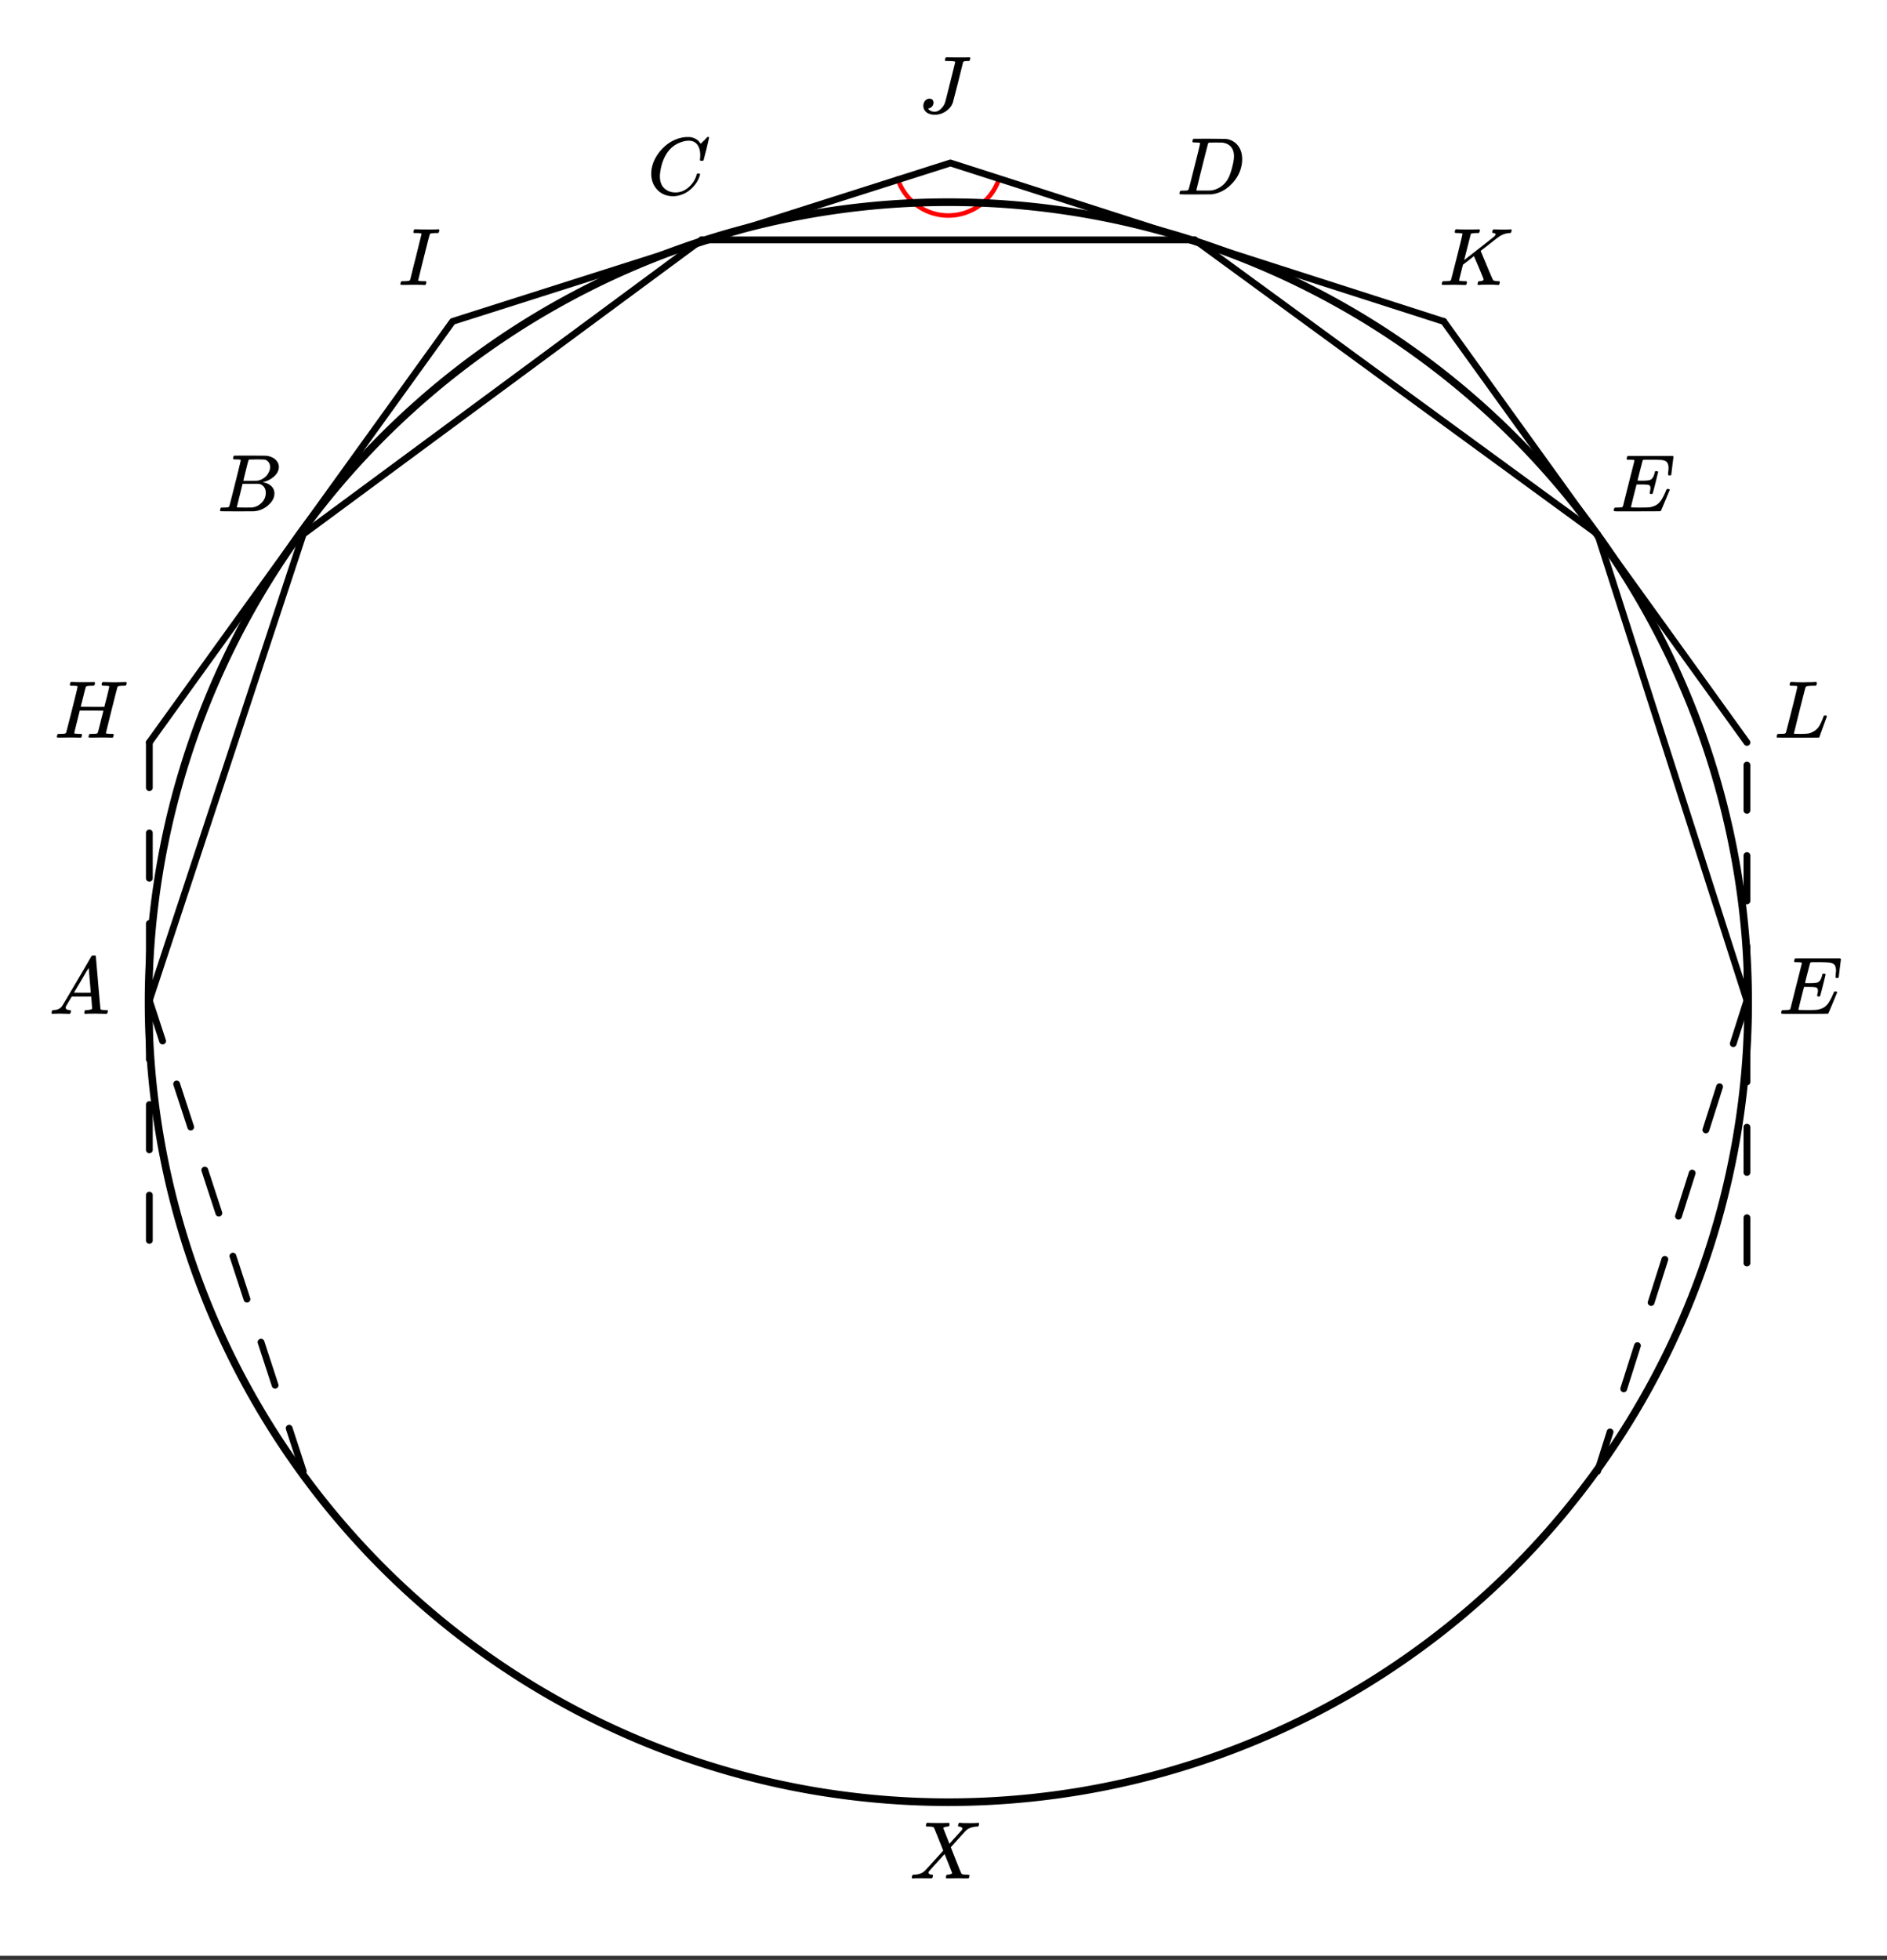 <svg xmlns="http://www.w3.org/2000/svg" xmlns:xlink="http://www.w3.org/1999/xlink" width="417.28" height="433.28" viewBox="0 0 312.96 324.96"><rect x="0" y="0" width="312.96" height="324.96" fill="#333333" stroke="none"/><defs><symbol overflow="visible" id="b"><path d="M.563 0c-.149 0-.22-.05-.22-.156A.97.97 0 0 1 .392-.36C.43-.484.46-.555.484-.58.516-.597.602-.612.75-.624c.77-.02 1.375-.254 1.813-.703.093-.082.613-.649 1.562-1.703.957-1.051 1.438-1.582 1.438-1.594-.993-2.5-1.508-3.773-1.547-3.828-.086-.094-.371-.145-.86-.156h-.375a.365.365 0 0 1-.094-.11c0-.031.016-.113.047-.25a.561.561 0 0 1 .125-.265h.188c.312.023.86.03 1.64.03h.86c.383-.007.664-.015.844-.015.093 0 .148.012.171.031.032.012.047.043.047.094 0 .219-.03.36-.093.422-.024.043-.102.063-.235.063-.343.03-.578.105-.703.218l-.016.016c.395.992.739 1.867 1.032 2.625l.718-.813c.426-.457.758-.82 1-1.093.196-.207.317-.348.36-.422a.31.31 0 0 0 .062-.219c-.03-.133-.14-.226-.328-.281a.553.553 0 0 1-.172-.031c-.086 0-.148-.016-.187-.047-.031-.04-.027-.145.015-.313a.561.561 0 0 1 .126-.265h.171c.196.03.735.046 1.61.046.789 0 1.238-.015 1.344-.046h.109c.062.062.094.117.094.156a.78.78 0 0 1-.063.265 1.587 1.587 0 0 1-.094.204h-.218c-.7.03-1.266.226-1.704.578a.94.94 0 0 1-.156.14.159.159 0 0 1-.062.063c-.043.043-.45.492-1.219 1.344L6.828-5.188c0 .012.14.375.422 1.094.281.711.566 1.434.86 2.172.3.742.472 1.133.515 1.172.094.074.367.117.828.125.313 0 .469.04.469.11 0 .105-.031.25-.094.437-.031.043-.105.062-.219.062h-.718c-.344-.007-.657-.015-.938-.015-.262 0-.578.008-.953.015h-.766c-.117 0-.187-.02-.218-.062C5.992-.11 6-.195 6.03-.344c.032-.133.055-.21.078-.234a.606.606 0 0 1 .22-.047c.155-.008.327-.047.515-.11.144-.07.218-.113.218-.124 0 0-.21-.532-.625-1.594l-.64-1.594c-.012 0-.438.469-1.281 1.406-.844.93-1.266 1.403-1.266 1.422a.341.341 0 0 0-.11.25c0 .168.13.278.391.328.008 0 .035.008.078.016h.079c.113 0 .171.047.171.14a.868.868 0 0 1-.046.235c-.032.117-.063.184-.094.203-.024.024-.086.031-.188.031H2.72c-.356-.007-.621-.015-.797-.015C1.21-.031.758-.02.562 0zm0 0"/></symbol><symbol overflow="visible" id="c"><path d="M.563 0C.5-.063.469-.11.469-.14c0-.04.015-.118.047-.235.03-.113.054-.18.078-.203l.062-.047h.188c.625-.02 1.082-.242 1.375-.672.05-.05.867-1.426 2.453-4.125a452.572 452.572 0 0 0 2.39-4.094c.051-.082.098-.129.141-.14.04-.008.14-.016.297-.016h.234c.051.074.079.117.079.125l.375 4.375c.25 2.906.382 4.375.406 4.406.039.094.332.141.875.141.101 0 .176.008.219.016.039 0 .07.011.093.03.02.024.031.056.031.095a.983.983 0 0 1-.046.187c-.024.137-.047.219-.079.25C9.665-.016 9.61 0 9.517 0c-.168 0-.438-.004-.813-.016-.367-.007-.664-.015-.89-.015-.844 0-1.399.011-1.657.031h-.172a.365.365 0 0 1-.093-.11c0-.03.015-.113.046-.25.032-.124.055-.195.079-.218l.046-.047h.282c.476-.02.765-.094.86-.219l-.157-2.031H3.828l-.469.781c-.324.543-.492.836-.5.875a.524.524 0 0 0-.046.203c0 .23.207.36.624.391.165 0 .25.047.25.14a.915.915 0 0 1-.03.188.754.754 0 0 1-.095.25C3.54-.016 3.485 0 3.392 0c-.157 0-.403-.004-.735-.016-.336-.007-.586-.015-.75-.015C1.27-.031.86-.02.672 0zm6.406-3.516c0-.093-.059-.789-.172-2.093-.106-1.313-.164-1.973-.172-1.985l-.375.578c-.137.243-.418.727-.844 1.454L4.188-3.517l1.39.016c.926 0 1.39-.004 1.39-.016zm0 0"/></symbol><symbol overflow="visible" id="d"><path d="M3.89-8.484c0-.008-.007-.02-.015-.032-.012-.02-.027-.03-.047-.03a.084.084 0 0 0-.047-.017c-.023-.007-.047-.015-.078-.015a.392.392 0 0 0-.094-.016H3.39a.582.582 0 0 0-.14-.015h-.125c-.219 0-.355-.004-.406-.016a.091.091 0 0 1-.078-.078c-.024-.031-.016-.113.015-.25.04-.156.078-.242.11-.266.007-.008.597-.015 1.765-.015 2.332 0 3.563.011 3.688.03.625.095 1.11.31 1.453.642.363.343.547.746.547 1.203 0 .324-.086.632-.25.921-.211.368-.531.696-.969.985-.43.293-.883.492-1.36.594l-.14.03c.594.087 1.07.294 1.438.626.363.336.546.75.546 1.25 0 .648-.296 1.25-.89 1.812A3.925 3.925 0 0 1 6.125-.016C6.062-.004 5.109 0 3.265 0 1.462 0 .552-.008.532-.031.488-.051.47-.086.47-.141c0-.062.008-.125.031-.187.04-.164.086-.258.14-.281a.954.954 0 0 1 .204-.016h.078c.238 0 .508-.008.812-.031.125-.031.207-.086.25-.172.032-.031.352-1.281.97-3.75.624-2.469.937-3.77.937-3.906zM8.767-7.36c0-.301-.079-.555-.235-.766a1.131 1.131 0 0 0-.625-.438c-.062-.019-.48-.035-1.25-.046-.18 0-.367.007-.562.015h-.641c-.137.012-.219.043-.25.094-.031.031-.183.602-.453 1.703-.273 1.094-.414 1.672-.422 1.734h1.094c.726 0 1.144-.003 1.25-.015a2.49 2.49 0 0 0 1.047-.438c.332-.226.586-.507.765-.843.188-.332.282-.664.282-1zm-.72 4.265c0-.394-.108-.722-.327-.984a1.279 1.279 0 0 0-.797-.469c-.055-.008-.43-.016-1.125-.016-1.063 0-1.602.008-1.61.016 0 .024-.078.356-.234 1-.156.637-.312 1.266-.469 1.89l-.234.954c0 .031.05.055.156.062.102 0 .469.008 1.094.016.8 0 1.234-.004 1.297-.016.582-.062 1.101-.32 1.562-.78a2.279 2.279 0 0 0 .688-1.673zm0 0"/></symbol><symbol overflow="visible" id="e"><path d="M8.797-6.5c0-.75-.168-1.336-.5-1.766-.324-.425-.793-.64-1.406-.64-.48 0-.996.117-1.547.344-.98.406-1.746 1.105-2.297 2.093-.492.875-.797 1.903-.922 3.078A2.994 2.994 0 0 0 2.109-3c0 1.031.344 1.773 1.032 2.219.425.304.957.453 1.593.453.344 0 .72-.07 1.125-.219.532-.219 1.008-.57 1.438-1.062.437-.5.734-1.047.89-1.641.04-.113.07-.176.094-.188.02-.019.086-.03.203-.03.188 0 .282.038.282.109 0 .011-.008.054-.016.125-.219.804-.656 1.527-1.313 2.171C6.79-.425 6.063-.016 5.25.173a3.682 3.682 0 0 1-.938.125C3.382.297 2.603.03 1.97-.5A3.568 3.568 0 0 1 .766-2.531a3.733 3.733 0 0 1-.094-.875c0-1.082.336-2.133 1.015-3.156a7.267 7.267 0 0 1 1.5-1.641 6.098 6.098 0 0 1 1.97-1.063c.53-.164 1.019-.25 1.468-.25.32 0 .508.008.563.016.539.094 1 .32 1.375.672.007.023.039.07.093.14.063.075.11.137.14.188.04.055.067.078.079.078.031 0 .156-.113.375-.344.063-.062.129-.125.203-.187.07-.07.14-.145.203-.219.07-.082.117-.133.14-.156L10-9.531h.078c.125 0 .188.031.188.094 0 .042-.141.664-.422 1.859-.324 1.25-.485 1.883-.485 1.89a.239.239 0 0 1-.078.094.858.858 0 0 1-.234.016h-.219c-.043-.05-.07-.082-.078-.094 0-.008.004-.086.016-.234.02-.176.03-.375.03-.594zm0 0"/></symbol><symbol overflow="visible" id="f"><path d="M3.875-8.484c0-.008-.008-.02-.016-.032 0-.02-.011-.03-.03-.03-.024-.009-.044-.017-.063-.017a.156.156 0 0 0-.079-.015.392.392 0 0 0-.093-.016h-.219a.582.582 0 0 0-.14-.015h-.126c-.304 0-.468-.032-.5-.094-.011-.031 0-.11.032-.235.039-.164.078-.257.109-.28.02-.009.922-.016 2.703-.016 1.5.011 2.336.023 2.516.03.187 0 .367.024.547.063a2.88 2.88 0 0 1 1.703 1.125c.426.586.64 1.313.64 2.188 0 .45-.058.89-.171 1.328-.25 1.023-.778 1.945-1.579 2.766C8.203-.797 7.164-.234 6-.047l-.188.031L3.188 0h-1.5C.883 0 .478-.02.47-.063v-.015a.32.32 0 0 1-.016-.078c0-.008.008-.07.031-.188.04-.133.079-.21.11-.234.039-.031.144-.047.312-.047.239 0 .508-.008.813-.031.125-.031.207-.086.25-.172.031-.031.351-1.281.968-3.75.626-2.469.938-3.77.938-3.906zM9.5-6.344c0-.664-.18-1.191-.531-1.578-.344-.383-.836-.61-1.469-.672H6.906c-.156-.008-.304-.015-.437-.015-.137 0-.282.007-.438.015H5.453c-.117.012-.195.055-.234.125-.024.031-.356 1.328-1 3.89-.637 2.556-.953 3.845-.953 3.876 0 .031.05.055.156.062h1.031c.738 0 1.149-.004 1.234-.015A3.767 3.767 0 0 0 7.86-1.734c.32-.32.582-.696.782-1.125.207-.438.398-1.008.578-1.72.187-.718.281-1.304.281-1.765zm0 0"/></symbol><symbol overflow="visible" id="g"><path d="M9.438-6.078c0-.094.007-.274.03-.547.032-.27.048-.441.048-.516 0-.394-.07-.695-.204-.906-.124-.207-.355-.348-.687-.422-.305-.062-.992-.094-2.063-.094-.773 0-1.171.008-1.203.016-.074.031-.12.078-.14.14-.012.032-.157.59-.438 1.673a61.232 61.232 0 0 0-.406 1.64c.207.012.426.016.656.016h.125c.582 0 1-.035 1.25-.11.258-.082.461-.285.61-.609.05-.101.117-.297.203-.578a.433.433 0 0 0 .015-.11c.008-.038.016-.066.016-.077.008-.008.016-.024.016-.047a.047.047 0 0 1 .046-.032.392.392 0 0 1 .094-.015h.219c.031 0 .055.008.078.015.02.012.031.024.031.032.008 0 .02.011.032.03a.09.09 0 0 0 .03.048L7.36-4.75c-.304 1.2-.468 1.809-.5 1.828-.023.031-.093.047-.218.047-.118 0-.184-.016-.204-.047-.054-.02-.058-.129-.015-.328.062-.227.094-.43.094-.61 0-.257-.09-.425-.266-.5-.168-.062-.61-.093-1.328-.093h-.703c-.055.187-.227.855-.516 2a93.385 93.385 0 0 0-.422 1.75c0 .031.051.055.156.062.102 0 .461.008 1.079.016.843 0 1.398-.008 1.671-.031.282-.02.551-.078.813-.172a2.34 2.34 0 0 0 1.094-.75c.3-.363.625-.957.969-1.781.082-.196.132-.301.156-.313.031-.02.097-.031.203-.031.101 0 .172.012.203.031.05.031.078.078.078.14-.95 2.294-1.445 3.462-1.484 3.5-.031.024-1.32.032-3.86.032H.938C.613-.008.453-.031.453-.063v-.015a.187.187 0 0 1-.031-.078c0-.008.008-.07.031-.188.04-.133.078-.21.11-.234.039-.031.144-.047.312-.047.25 0 .52-.008.813-.031a.41.41 0 0 0 .265-.172c.008-.04.328-1.305.953-3.797.633-2.488.953-3.75.953-3.781 0-.063-.023-.094-.062-.094-.074-.031-.313-.05-.719-.063h-.422a.535.535 0 0 1-.094-.124c0-.02.016-.094.047-.22.032-.163.079-.257.141-.28h7.484c.063.062.094.109.094.14 0 .055-.062.563-.187 1.531-.118.97-.172 1.461-.172 1.47-.024.062-.117.093-.281.093H9.53c-.062-.05-.094-.094-.094-.125zm0 0"/></symbol><symbol overflow="visible" id="h"><path d="M3.86-8.484c0-.008-.008-.02-.016-.032-.012-.02-.028-.03-.047-.03-.024-.009-.043-.017-.063-.017a.156.156 0 0 0-.078-.015.392.392 0 0 0-.094-.016h-.219a.516.516 0 0 0-.124-.015h-.14c-.22 0-.352-.004-.392-.016a.126.126 0 0 1-.093-.078c-.024-.031-.016-.113.015-.25.04-.164.082-.254.125-.266a.794.794 0 0 1 .204-.015c.476.03 1.05.046 1.718.046h.532c.238-.007.41-.015.515-.015h.484c.196-.008.348-.016.454-.016.101-.008.171-.015.203-.015H7c.05.054.078.093.078.125a.922.922 0 0 1-.016.25.72.72 0 0 1-.125.25h-.515c-.625.011-.992.054-1.094.125-.062.03-.125.164-.187.39-.063.219-.368 1.403-.907 3.547l-.468 1.89a95.478 95.478 0 0 1-.36 1.47l-.125.484c0 .031.04.055.125.062.082 0 .348.008.797.016.676 0 1.156-.02 1.438-.063.28-.039.593-.16.937-.359.363-.207.656-.484.875-.828.219-.352.438-.816.656-1.39a2.37 2.37 0 0 1 .157-.391.547.547 0 0 1 .218-.031h.172c.063.085.094.136.094.156 0 .011-.094.277-.281.797-.188.511-.387 1.054-.594 1.625-.21.574-.324.902-.344.984-.031.055-.058.086-.078.094C7.43-.008 6.27 0 3.97 0 1.676 0 .516-.008.484-.031c-.03-.02-.046-.055-.046-.11 0-.062.003-.125.015-.187.05-.164.098-.258.14-.281.04-.008.11-.016.204-.016h.078c.25 0 .52-.008.813-.031a.41.41 0 0 0 .265-.172c.02-.031.344-1.281.969-3.75.625-2.469.937-3.77.937-3.906zm0 0"/></symbol><symbol overflow="visible" id="i"><path d="M3.86-8.484c0-.008-.008-.02-.016-.032-.012-.02-.028-.03-.047-.03-.024-.009-.043-.017-.063-.017a.156.156 0 0 0-.078-.015.392.392 0 0 0-.094-.016h-.219a.516.516 0 0 0-.124-.015h-.14c-.306 0-.47-.032-.5-.094-.013-.031 0-.11.03-.235.04-.156.082-.25.125-.28.008-.009.082-.016.22-.016.374.023.987.03 1.843.03h.89c.383-.007.665-.015.844-.015.157 0 .235.04.235.11a.583.583 0 0 1-.047.187c-.043.18-.086.274-.125.281-.032.024-.18.032-.438.032-.48.011-.758.043-.828.093a.217.217 0 0 0-.094.094L4.141-4.125c.007 0 .836-.645 2.484-1.938 1.656-1.3 2.5-1.968 2.531-2 .133-.132.203-.238.203-.312 0-.133-.117-.21-.343-.234-.149 0-.22-.051-.22-.157 0-.007.017-.07.048-.187.031-.113.05-.18.062-.203.031-.04.11-.063.235-.063.144 0 .382.008.718.016.332.012.61.015.829.015.488 0 .82-.007 1-.03.132-.009.222-.005.265.015.04.012.063.055.063.125 0 .031-.016.105-.047.219a.87.87 0 0 1-.063.187c-.031.043-.117.063-.25.063a3.36 3.36 0 0 0-1.844.687l-.156.11c-.023.011-.492.375-1.406 1.093a57.582 57.582 0 0 1-1.375 1.063L7-5.36l.375.906c.176.406.336.793.484 1.156.664 1.594 1.024 2.418 1.079 2.469.007.023.03.043.062.062.125.086.352.133.688.141h.28c.052.063.079.105.079.125.008.012 0 .094-.031.25a.464.464 0 0 1-.141.25h-.14a15.298 15.298 0 0 0-1.282-.047c-1.074 0-1.695.016-1.86.047h-.14a.365.365 0 0 1-.094-.11c0-.03.016-.113.047-.25A.558.558 0 0 1 6.5-.577c.031-.031.086-.047.172-.047.457 0 .687-.11.687-.328 0-.05-.265-.707-.796-1.969l-.797-1.86-.907.72-.921.703-.313 1.265c-.21.836-.313 1.274-.313 1.313 0 .054.016.086.047.094.063.023.305.042.735.062h.422a.57.57 0 0 1 .078.156.888.888 0 0 1-.094.406C4.457-.02 4.383 0 4.281 0c-.148 0-.418-.004-.812-.016C3.07-.023 2.727-.03 2.438-.03c-.293 0-.626.008-1 .015H.655c-.117 0-.183-.02-.203-.062a.187.187 0 0 1-.031-.078c0-.008.008-.07.031-.188.04-.133.078-.21.11-.234.039-.031.144-.047.312-.047.25 0 .52-.008.813-.031a.41.41 0 0 0 .265-.172c.02-.031.344-1.281.969-3.75.625-2.469.937-3.77.937-3.906zm0 0"/></symbol><symbol overflow="visible" id="j"><path d="M6.047-8.453c0-.102-.422-.156-1.266-.156h-.328c-.062-.04-.101-.079-.11-.11 0-.031.016-.113.048-.25a.642.642 0 0 1 .14-.265h.219c.375.023 1.035.03 1.984.03h.891c.352-.007.598-.015.734-.015.102 0 .16.024.172.063.02.043.031.07.031.078 0 .012-.015.074-.046.187-.043.149-.079.23-.11.25-.031.024-.117.032-.25.032h-.11c-.398 0-.624.062-.687.187-.03.117-.308 1.23-.828 3.344-.574 2.23-.867 3.351-.875 3.36-.187.554-.562 1.027-1.125 1.421a3.18 3.18 0 0 1-1.89.594C2.086.297 1.633.16 1.28-.11a1.332 1.332 0 0 1-.515-1.079c0-.312.093-.582.28-.812a.889.889 0 0 1 .735-.36c.407 0 .63.204.672.61a1 1 0 0 1-.219.656.991.991 0 0 1-.578.344c-.074.012-.11.027-.11.047 0 .012.036.047.11.11.227.261.563.39 1 .39.344 0 .676-.149 1-.453.332-.301.57-.664.719-1.094.04-.113.328-1.242.86-3.39.538-2.145.812-3.25.812-3.313zm0 0"/></symbol><symbol overflow="visible" id="k"><path d="M.578-.016C.422-.016.344-.055.344-.14c0-.007.015-.07.047-.187C.43-.492.477-.586.53-.61a.794.794 0 0 1 .203-.016h.079c.55 0 .894-.031 1.03-.094.009 0 .016-.004.016-.015.051-.008.102-.11.157-.297.05-.196.27-1.082.656-2.657.113-.406.195-.726.25-.968.625-2.52.937-3.785.937-3.797a.32.32 0 0 1-.015-.078c-.094-.051-.418-.078-.969-.078h-.266c-.054-.04-.086-.079-.093-.11-.012-.031 0-.11.03-.234.032-.133.067-.219.11-.25.02-.02.094-.031.219-.031.656.023 1.316.03 1.984.03h.735c.57 0 .898-.007.984-.03h.14c.063.062.095.117.095.156a.767.767 0 0 1-.047.187c-.024.137-.055.22-.094.25-.024.024-.125.032-.313.032a8.31 8.31 0 0 0-.859.046c-.117.024-.2.063-.25.126-.031.042-.21.699-.531 1.968-.324 1.274-.64 2.54-.953 3.797L3.312-.797c0 .074.032.117.094.125.094.024.344.04.75.047h.422c.05.063.078.105.078.125 0 .012-.011.094-.031.25a.69.69 0 0 1-.14.25h-.22c-.335-.02-.949-.031-1.843-.031-.23 0-.555.008-.969.015H.578zm0 0"/></symbol><symbol overflow="visible" id="l"><path d="M11.766-9.219c.101 0 .164.012.187.031.031.024.047.06.047.11a.72.72 0 0 1-.031.187c-.043.157-.086.246-.125.266h-.11c-.023 0-.054.008-.093.016h-.235c-.48.011-.758.043-.828.093a.53.53 0 0 0-.094.094c-.023.043-.351 1.32-.984 3.828-.625 2.512-.938 3.782-.938 3.813 0 .062.02.094.063.094.07.023.316.042.734.062h.407c.05.063.078.105.078.125.008.012 0 .094-.031.25a.464.464 0 0 1-.141.25h-.203c-.336-.02-.938-.031-1.813-.031-.218 0-.523.008-.906.015h-.844c-.156 0-.234-.035-.234-.109 0-.008.004-.035.016-.078a.643.643 0 0 1 .03-.125c.04-.164.087-.258.141-.281a.954.954 0 0 1 .204-.016h.078c.238 0 .507-.008.812-.031.125-.031.207-.086.25-.172.031-.04.192-.649.484-1.828.301-1.188.454-1.79.454-1.813 0-.008-.657-.015-1.97-.015H4.22l-.453 1.828C3.46-1.446 3.312-.82 3.312-.781c0 .054.016.086.047.094.063.023.305.042.735.062h.422a.38.38 0 0 1 .062.125c.008.012.004.094-.016.25a.69.69 0 0 1-.14.25h-.203c-.336-.02-.938-.031-1.813-.031-.23 0-.539.008-.922.015H.656C.5-.016.422-.055.422-.14c0-.007.008-.07.031-.187.05-.164.098-.258.14-.281.04-.008.11-.016.204-.016h.078c.25 0 .52-.008.813-.031a.41.41 0 0 0 .265-.172c.02-.031.344-1.281.969-3.75.625-2.469.937-3.77.937-3.906 0-.008-.007-.02-.015-.032-.012-.02-.028-.03-.047-.03-.024-.009-.043-.017-.063-.017a.156.156 0 0 0-.078-.015.392.392 0 0 0-.094-.016h-.219a.516.516 0 0 0-.124-.015h-.14c-.22 0-.352-.004-.392-.016a.126.126 0 0 1-.093-.078c-.024-.031-.016-.113.015-.25.032-.145.07-.235.125-.266.008-.008.082-.015.22-.015.374.023.987.03 1.843.03h.89c.383-.007.665-.015.844-.015.114 0 .18.028.203.078.02.032.016.118-.015.25-.043.157-.09.246-.14.266h-.095c-.023 0-.054.008-.093.016h-.235c-.48.011-.758.043-.828.093a.217.217 0 0 0-.094.094c-.03.043-.18.594-.437 1.656-.063.243-.133.508-.203.797-.074.282-.125.492-.157.625l-.062.203c0 .024.656.032 1.969.032h1.953l.015-.047c0-.02.141-.57.422-1.657.25-1.03.375-1.582.375-1.656 0-.02-.011-.039-.03-.062-.013-.02-.032-.031-.063-.031-.024-.008-.047-.016-.079-.016a.516.516 0 0 0-.124-.016h-.141a.957.957 0 0 0-.172-.015h-.156c-.324 0-.485-.047-.485-.141 0-.188.024-.32.079-.406.019-.04.093-.063.218-.063.164 0 .442.008.828.016a33.13 33.13 0 0 0 2.016 0c.375-.008.629-.016.766-.016zm0 0"/></symbol><clipPath id="a"><path d="M0 0h312.96v324.258H0zm0 0"/></clipPath></defs><g clip-path="url(#a)" fill="#fff"><path d="M0 0h312.96v324.96H0z"/><path d="M0 0h312.96v324.96H0z"/></g><path d="M148.863 29.59c1.488 4.648 6.469 7.215 11.117 5.722a8.843 8.843 0 0 0 5.727-5.722" fill="none" stroke-linecap="round" stroke-linejoin="round" stroke="red" stroke-width=".751"/><path d="M50.29 243.945l-25.52-78.062" fill="red"/><path d="M49.754 244.121l-2.332-7.137a.55.55 0 0 1 .035-.43c.07-.136.18-.23.324-.28a.548.548 0 0 1 .43.035c.14.07.234.18.281.328l2.332 7.133c.051.148.04.292-.031.43-.07.14-.18.23-.328.28a.55.55 0 0 1-.43-.035.562.562 0 0 1-.281-.324zm-4.664-14.27l-2.332-7.136a.55.55 0 0 1 .031-.43.54.54 0 0 1 .328-.277.531.531 0 0 1 .43.031c.14.07.234.18.281.328l2.332 7.133a.548.548 0 0 1-.031.43.533.533 0 0 1-.328.28.548.548 0 0 1-.43-.03.533.533 0 0 1-.281-.328zm-4.664-14.269l-2.332-7.133a.531.531 0 0 1 .031-.43c.07-.14.18-.234.328-.28a.531.531 0 0 1 .43.03c.137.07.23.18.281.329l2.332 7.132a.548.548 0 0 1-.035.43.526.526 0 0 1-.324.281.531.531 0 0 1-.43-.03.533.533 0 0 1-.281-.329zm-4.664-14.27l-2.332-7.132a.531.531 0 0 1 .03-.43c.071-.14.18-.234.33-.281a.558.558 0 0 1 .71.36l2.332 7.136a.55.55 0 0 1-.035.43.54.54 0 0 1-.328.277.523.523 0 0 1-.426-.031.533.533 0 0 1-.281-.328zm-4.664-14.269l-2.336-7.133a.548.548 0 0 1 .035-.43c.07-.14.18-.23.328-.28a.55.55 0 0 1 .43.034c.136.07.23.18.277.325l2.332 7.136c.05.149.04.29-.031.43a.558.558 0 0 1-.758.246.54.54 0 0 1-.277-.328zm-4.668-14.266l-2.196-6.718a.548.548 0 0 1 .036-.43.526.526 0 0 1 .324-.281.548.548 0 0 1 .43.03c.14.071.234.18.28.329l2.196 6.719c.05.148.04.289-.031.43a.558.558 0 0 1-.758.246.562.562 0 0 1-.281-.325zm0 0"/><path d="M24.77 165.883L50.289 88.57M50.289 88.57l66.055-48.789" fill="red" stroke-width="1.126" stroke-linecap="round" stroke="#000"/><path d="M116.344 39.781h81.816" fill="none" stroke-width="1.126" stroke-linecap="round" stroke="#000"/><path d="M198.16 39.781l66.8 48.79M264.96 88.57l24.77 77.313" fill="red" stroke-width="1.126" stroke-linecap="round" stroke="#000"/><path d="M289.73 165.883l-24.77 78.062" fill="red"/><path d="M290.27 166.055l-2.274 7.152a.527.527 0 0 1-.277.328.533.533 0 0 1-.43.04.55.55 0 0 1-.328-.278.55.55 0 0 1-.035-.43l2.27-7.156a.54.54 0 0 1 .277-.328.548.548 0 0 1 .43-.035.527.527 0 0 1 .327.277c.07.137.086.281.04.43zm-4.543 14.308l-2.27 7.153a.54.54 0 0 1-.277.328.533.533 0 0 1-.43.039.54.54 0 0 1-.328-.278.533.533 0 0 1-.04-.43l2.274-7.155a.527.527 0 0 1 .278-.329.54.54 0 0 1 .425-.035.534.534 0 0 1 .332.278c.07.136.082.28.036.43zm-4.54 14.309l-2.269 7.152a.557.557 0 0 1-.707.367.557.557 0 0 1-.367-.707l2.27-7.156a.55.55 0 0 1 .277-.328.55.55 0 0 1 .43-.035.544.544 0 0 1 .331.277c.07.137.082.281.036.43zm-4.539 14.308l-2.273 7.153a.544.544 0 0 1-.277.332.54.54 0 0 1-.426.035.546.546 0 0 1-.332-.277.548.548 0 0 1-.035-.43l2.27-7.152a.557.557 0 0 1 .706-.368.54.54 0 0 1 .328.278.533.533 0 0 1 .04.43zm-4.543 14.31l-2.27 7.151a.557.557 0 0 1-.706.368.54.54 0 0 1-.328-.278.549.549 0 0 1-.04-.43l2.274-7.152a.544.544 0 0 1 .277-.332.548.548 0 0 1 .43-.035.55.55 0 0 1 .328.277c.07.137.082.282.035.43zm-4.539 14.308l-2.066 6.515a.552.552 0 0 1-.281.332.539.539 0 0 1-.426.035.544.544 0 0 1-.332-.277.548.548 0 0 1-.035-.43l2.066-6.515a.557.557 0 0 1 .707-.367.557.557 0 0 1 .367.707zm0 0"/><path d="M239.441 53.293l-81.816-26.27M157.625 27.023l-82.566 26.27M75.059 53.293l-50.29 69.805" fill="red" stroke-width="1.126" stroke-linecap="round" stroke="#000"/><path d="M25.332 123.098v7.507a.555.555 0 0 1-.164.399.542.542 0 0 1-.398.164.542.542 0 0 1-.399-.164.555.555 0 0 1-.164-.399v-7.507c0-.157.055-.29.164-.399a.542.542 0 0 1 .399-.164c.156 0 .289.055.398.164.11.11.164.242.164.399zm0 15.011v7.508c0 .156-.055.29-.164.399a.542.542 0 0 1-.398.164.542.542 0 0 1-.399-.164.542.542 0 0 1-.164-.399v-7.508c0-.156.055-.289.164-.398a.542.542 0 0 1 .399-.164c.156 0 .289.055.398.164.11.11.164.242.164.398zm0 15.012v7.508c0 .156-.055.289-.164.398a.542.542 0 0 1-.398.164.542.542 0 0 1-.399-.164.542.542 0 0 1-.164-.398v-7.508c0-.152.055-.285.164-.398a.542.542 0 0 1 .399-.164c.156 0 .289.054.398.164.11.113.164.246.164.398zm0 15.012v7.508c0 .156-.055.289-.164.398a.542.542 0 0 1-.398.164.542.542 0 0 1-.399-.164.542.542 0 0 1-.164-.398v-7.508c0-.153.055-.285.164-.399a.542.542 0 0 1 .399-.164c.156 0 .289.055.398.164.11.114.164.246.164.399zm0 15.012v7.507c0 .157-.055.29-.164.399a.542.542 0 0 1-.398.164.542.542 0 0 1-.399-.164.542.542 0 0 1-.164-.399v-7.507a.54.54 0 0 1 .164-.395.531.531 0 0 1 .399-.168c.156 0 .289.055.398.168a.54.54 0 0 1 .164.395zm0 15.015v7.504c0 .156-.055.29-.164.399a.542.542 0 0 1-.398.164.542.542 0 0 1-.399-.165.542.542 0 0 1-.164-.398v-7.504c0-.156.055-.289.164-.398a.531.531 0 0 1 .399-.168c.156 0 .289.054.398.168.11.11.164.242.164.398zm0 0M289.168 209.418v-7.508c0-.156.055-.285.164-.398a.542.542 0 0 1 .398-.164c.157 0 .29.054.399.164.11.113.164.242.164.398v7.508c0 .156-.055.289-.164.398a.542.542 0 0 1-.399.164.542.542 0 0 1-.398-.164.542.542 0 0 1-.164-.398zm0-15.012v-7.508c0-.156.055-.289.164-.398a.542.542 0 0 1 .398-.164c.157 0 .29.055.399.164.11.11.164.242.164.398v7.508c0 .156-.055.29-.164.399a.542.542 0 0 1-.399.164.542.542 0 0 1-.398-.164.542.542 0 0 1-.164-.399zm0-15.011v-7.508c0-.157.055-.29.164-.399a.542.542 0 0 1 .398-.164c.157 0 .29.055.399.164.11.11.164.242.164.399v7.508a.555.555 0 0 1-.164.398.542.542 0 0 1-.399.164.542.542 0 0 1-.398-.164.555.555 0 0 1-.164-.398zm0-15.012v-7.508c0-.156.055-.29.164-.398a.542.542 0 0 1 .398-.165c.157 0 .29.055.399.165.11.109.164.242.164.398v7.508a.555.555 0 0 1-.164.398.542.542 0 0 1-.399.164.542.542 0 0 1-.398-.164.555.555 0 0 1-.164-.398zm0-15.012v-7.508c0-.156.055-.289.164-.398a.542.542 0 0 1 .398-.164c.157 0 .29.054.399.164.11.11.164.242.164.398v7.508a.54.54 0 0 1-.164.395.531.531 0 0 1-.399.168.531.531 0 0 1-.398-.168.54.54 0 0 1-.164-.395zm0-15.016v-7.503c0-.157.055-.29.164-.399a.542.542 0 0 1 .398-.164c.157 0 .29.055.399.164.11.11.164.242.164.399v7.503c0 .157-.055.29-.164.399a.531.531 0 0 1-.399.168.531.531 0 0 1-.398-.168.542.542 0 0 1-.164-.399zm0 0"/><path d="M289.73 123.098l-50.289-69.805" fill="red" stroke-width="1.126" stroke-linecap="round" stroke="#000"/><path d="M289.93 166.168c0 2.172-.055 4.34-.16 6.508a128.85 128.85 0 0 1-.481 6.492c-.211 2.16-.477 4.316-.797 6.46-.316 2.15-.687 4.29-1.113 6.419a130.758 130.758 0 0 1-1.426 6.351 134.283 134.283 0 0 1-1.734 6.274 131.57 131.57 0 0 1-4.387 12.258 136.9 136.9 0 0 1-2.637 5.949 134.355 134.355 0 0 1-6.137 11.48 133.07 133.07 0 0 1-15.492 20.887 131.098 131.098 0 0 1-4.488 4.715 131.098 131.098 0 0 1-4.715 4.488 134.508 134.508 0 0 1-4.93 4.254 133.07 133.07 0 0 1-15.957 11.238 134.355 134.355 0 0 1-5.664 3.207c-1.914 1.024-3.851 2-5.816 2.926-1.961.93-3.945 1.809-5.95 2.64a131.52 131.52 0 0 1-12.258 4.383 130.758 130.758 0 0 1-12.625 3.164c-2.128.426-4.269.797-6.413 1.114a133.594 133.594 0 0 1-12.957 1.277c-2.168.106-4.336.16-6.508.16-2.172 0-4.34-.054-6.508-.16a133.594 133.594 0 0 1-12.953-1.277 128.087 128.087 0 0 1-6.418-1.113 130.758 130.758 0 0 1-12.625-3.165 133.034 133.034 0 0 1-6.183-2.039 136.19 136.19 0 0 1-6.075-2.343 132.385 132.385 0 0 1-5.949-2.641 128.407 128.407 0 0 1-5.816-2.926 131.768 131.768 0 0 1-11.164-6.691 133.07 133.07 0 0 1-10.457-7.754 137.855 137.855 0 0 1-4.93-4.254 131.099 131.099 0 0 1-4.715-4.488 131.099 131.099 0 0 1-4.488-4.715 137.854 137.854 0 0 1-4.254-4.93 133.07 133.07 0 0 1-11.238-15.957 134.355 134.355 0 0 1-3.207-5.664c-1.024-1.914-2-3.851-2.926-5.816-.93-1.961-1.809-3.946-2.64-5.95a141.146 141.146 0 0 1-2.344-6.074c-.731-2.047-1.41-4.105-2.04-6.183a130.758 130.758 0 0 1-3.164-12.625c-.425-2.13-.796-4.27-1.113-6.418a133.594 133.594 0 0 1-1.277-12.953c-.106-2.168-.16-4.336-.16-6.508 0-2.172.054-4.34.16-6.508a133.594 133.594 0 0 1 1.277-12.957c.317-2.144.688-4.285 1.113-6.414a130.758 130.758 0 0 1 3.164-12.625 133.034 133.034 0 0 1 2.04-6.184 141.145 141.145 0 0 1 2.343-6.074c.832-2.004 1.711-3.988 2.64-5.949a128.407 128.407 0 0 1 2.927-5.816 131.768 131.768 0 0 1 6.691-11.164A133.07 133.07 0 0 1 59.004 77.09a131.1 131.1 0 0 1 4.488-4.715 133.991 133.991 0 0 1 9.645-8.742 133.07 133.07 0 0 1 15.957-11.238 136.86 136.86 0 0 1 5.664-3.208c1.914-1.023 3.851-2 5.816-2.93 1.961-.925 3.945-1.804 5.95-2.636a131.57 131.57 0 0 1 12.257-4.387 134.283 134.283 0 0 1 6.274-1.734 130.758 130.758 0 0 1 6.351-1.426c2.133-.426 4.27-.797 6.418-1.113a127.9 127.9 0 0 1 6.461-.797 128.85 128.85 0 0 1 6.492-.48c2.168-.106 4.336-.16 6.508-.16 2.172 0 4.34.054 6.508.16 2.168.105 4.332.265 6.492.48 2.16.211 4.316.477 6.465.797 2.144.316 4.285.687 6.414 1.113 2.129.422 4.246.899 6.352 1.426 2.105.527 4.195 1.105 6.273 1.734a131.57 131.57 0 0 1 12.258 4.387 136.9 136.9 0 0 1 5.949 2.637 134.355 134.355 0 0 1 11.48 6.137 133.07 133.07 0 0 1 20.887 15.492c1.61 1.457 3.18 2.953 4.715 4.488a131.099 131.099 0 0 1 4.488 4.715 130.828 130.828 0 0 1 8.258 10.062 133.07 133.07 0 0 1 7.234 10.825 134.355 134.355 0 0 1 6.137 11.48c.926 1.96 1.805 3.945 2.637 5.95a131.57 131.57 0 0 1 4.387 12.257 134.283 134.283 0 0 1 1.734 6.273 130.758 130.758 0 0 1 1.426 6.352c.426 2.129.797 4.27 1.113 6.414.32 2.148.586 4.305.797 6.465.215 2.16.375 4.324.48 6.492.106 2.168.16 4.336.16 6.508zm0 0" fill="none" stroke-width="1.267" stroke="#000"/><use xlink:href="#b" x="150.87" y="311.461"/><use xlink:href="#c" x="8.081" y="168.097"/><use xlink:href="#d" x="36.029" y="84.78"/><use xlink:href="#e" x="107.336" y="32.238"/><use xlink:href="#f" x="195.156" y="32.238"/><use xlink:href="#g" x="267.213" y="84.78"/><use xlink:href="#g" x="294.986" y="168.097"/><use xlink:href="#h" x="294.235" y="122.31"/><use xlink:href="#i" x="238.691" y="47.25"/><use xlink:href="#j" x="152.372" y="18.727"/><use xlink:href="#k" x="66.053" y="47.25"/><use xlink:href="#l" x="9.007" y="122.31"/></svg>
